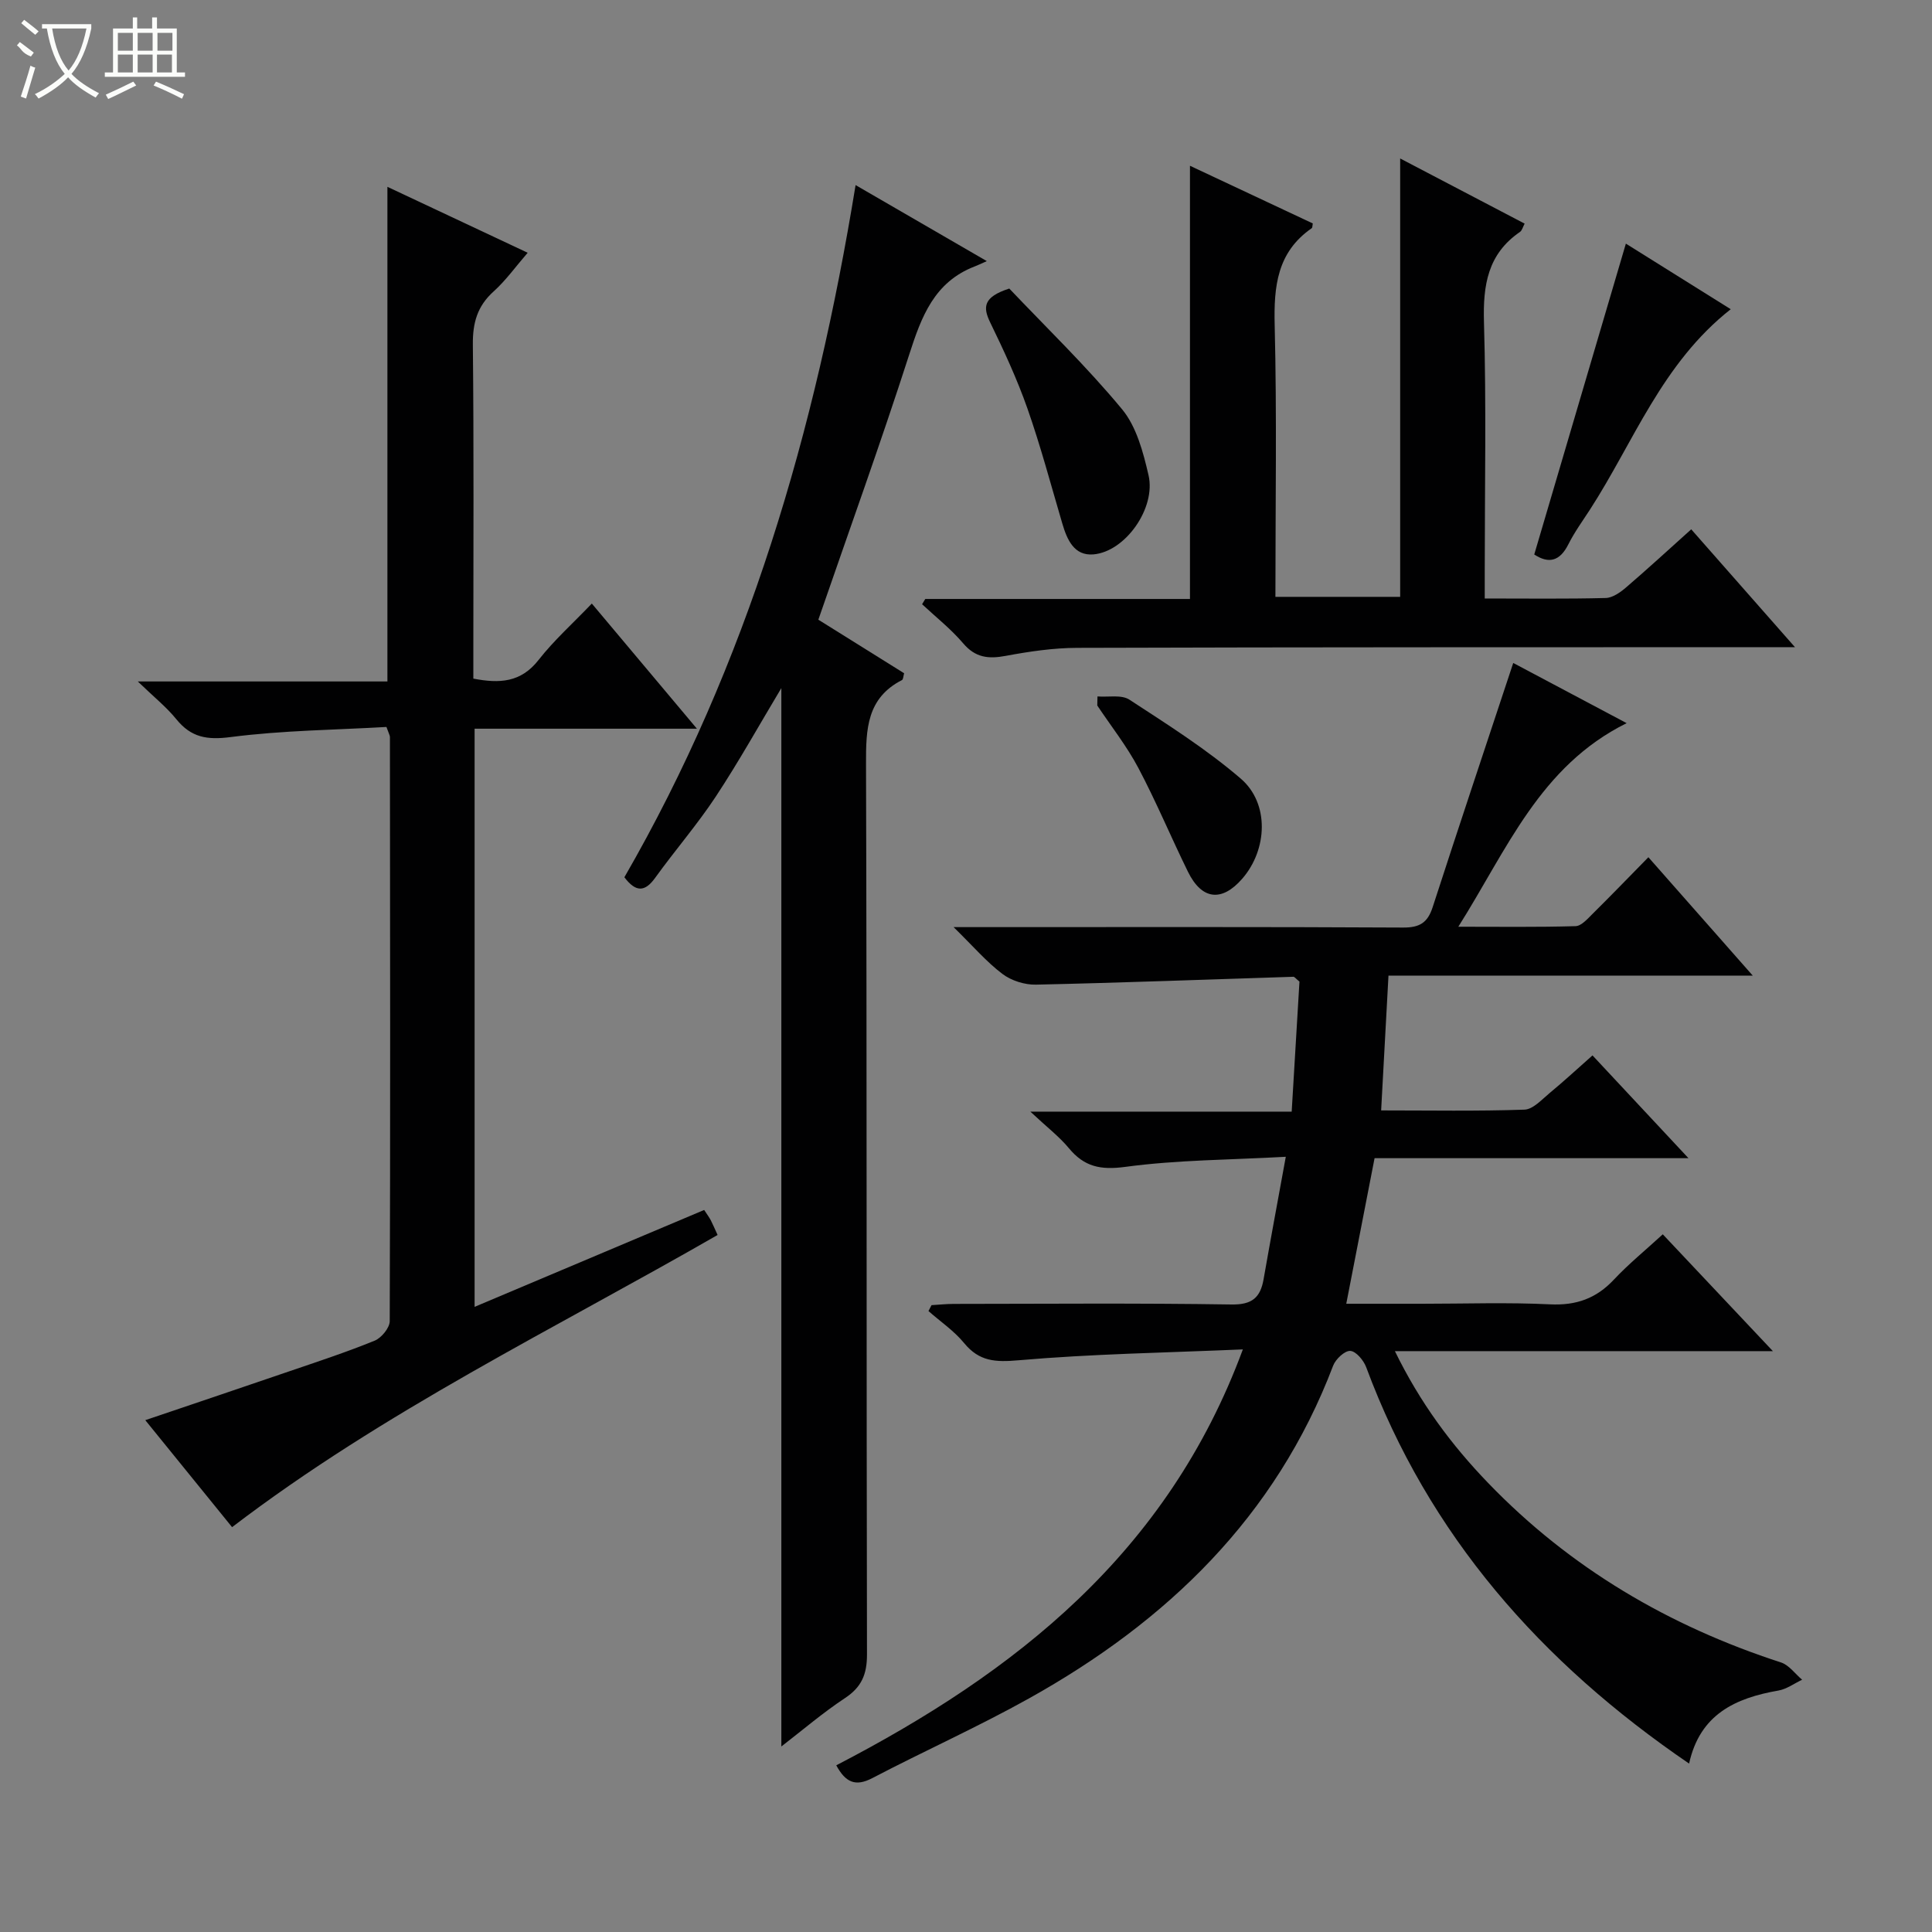 <svg enable-background="new 0 0 400 400" viewBox="0 0 400 400" xmlns="http://www.w3.org/2000/svg"><rect x="0" y="0" width="400" height="400" fill="#808080" stroke="none"/><g fill="#010102"><path d="m313.3 137.26c7.21 3.83 14.93 7.92 23.48 12.46-17.99 8.92-24.76 26.18-34.85 42.15 8.55 0 16.42.11 24.27-.12 1.2-.03 2.48-1.51 3.51-2.53 3.78-3.74 7.48-7.57 11.57-11.74 7.16 8.12 14.01 15.88 21.61 24.51-25.8 0-50.5 0-75.42 0-.52 9.43-1 18.34-1.52 27.91 10.14 0 19.91.18 29.67-.16 1.79-.06 3.61-2.11 5.23-3.45 2.93-2.42 5.72-5 8.86-7.78 6.53 6.99 12.84 13.75 19.87 21.28-22.22 0-43.43 0-64.99 0-1.96 10.09-3.85 19.78-5.86 30.14h15.71c8.83 0 17.68-.31 26.49.12 5.41.26 9.55-1.21 13.22-5.13 3.05-3.25 6.54-6.09 10.11-9.37 7.52 7.97 14.78 15.68 22.8 24.19-26.47 0-51.96 0-78.26 0 5.22 10.7 11.71 19.42 19.31 27.3 16.97 17.61 37.42 29.62 60.62 37.15 1.67.54 2.93 2.36 4.38 3.58-1.63.77-3.19 1.94-4.91 2.24-8.91 1.55-16.26 4.92-18.49 15.12-30.65-20.9-53.93-47.25-66.86-82.08-.53-1.41-2.1-3.29-3.29-3.36-1.14-.07-3.02 1.69-3.54 3.04-11.9 31.31-34.39 52.97-62.98 68.91-10.59 5.91-21.69 10.88-32.44 16.5-3.48 1.82-5.54.9-7.46-2.65 37.08-19.23 68.59-43.91 84.18-86.11-16.05.69-31.28.93-46.43 2.25-4.81.42-8.14.26-11.28-3.56-2.07-2.53-4.9-4.44-7.38-6.63.21-.41.42-.82.63-1.22 1.54-.09 3.08-.26 4.62-.26 19.17-.02 38.33-.18 57.49.12 4.29.07 5.99-1.45 6.65-5.27 1.4-8 2.89-15.99 4.59-25.31-11.54.64-22.49.64-33.24 2.09-5.14.69-8.49-.03-11.67-3.87-1.99-2.4-4.54-4.35-7.98-7.57h54.11c.57-9.5 1.1-18.4 1.61-26.92-.76-.62-1.02-1-1.26-1-17.77.56-35.53 1.24-53.3 1.63-2.33.05-5.09-.82-6.94-2.22-3.28-2.47-6-5.67-10.11-9.69h6.57c28.83 0 57.66-.07 86.49.09 3.43.02 5.08-1 6.12-4.2 5.42-16.73 11-33.38 16.69-50.58z"/><path d="m145.79 250.51c.67 1.03 1.07 1.55 1.37 2.13.45.88.83 1.79 1.41 3.05-33.85 19.47-69.11 36.5-100.52 60.49-5.69-7.01-11.62-14.32-17.97-22.15 10.33-3.5 20.02-6.76 29.68-10.07 5.97-2.04 11.97-4.01 17.81-6.39 1.4-.57 3.12-2.66 3.12-4.05.14-40.31.08-80.63.04-120.94 0-.3-.2-.61-.72-2.07-10.52.61-21.47.7-32.24 2.09-4.91.64-8.19.09-11.26-3.69-2.05-2.53-4.65-4.6-7.98-7.82h51.68c0-34.2 0-67.9 0-102.41 9.62 4.52 19.12 8.99 29.04 13.65-2.48 2.86-4.51 5.72-7.05 8.01-3.39 3.05-4.35 6.52-4.3 11.02.22 21.15.1 42.31.1 63.47v5.67c5.41 1.04 9.84.83 13.51-3.87 3.16-4.04 7.05-7.52 11.02-11.67 7.31 8.7 14.22 16.93 21.76 25.91-15.79 0-30.79 0-46.03 0v119.7c15.88-6.71 31.5-13.3 47.53-20.06z"/><path d="m177.14 38.32c9.15 5.3 17.58 10.18 27.17 15.74-1.26.56-1.87.86-2.5 1.1-8.38 3.22-11.04 10.39-13.56 18.23-5.9 18.31-12.44 36.42-18.82 54.91 5.9 3.69 11.8 7.37 17.76 11.09-.17.56-.17 1.27-.45 1.41-7.28 3.74-7.46 10.15-7.44 17.32.19 61.47.07 122.94.2 184.41.01 4.12-1.12 6.78-4.58 9.06-4.53 2.99-8.69 6.56-13.15 10 0-73.31 0-146.19 0-219.13-4.52 7.53-8.78 15.2-13.6 22.5-3.84 5.81-8.44 11.11-12.52 16.78-2.16 3-4.02 2.99-6.38-.11 25.51-44.2 39.57-92.38 47.87-143.31z"/><path d="m191.57 124.01h54.8c0-29.99 0-59.52 0-89.69 8.48 3.98 16.96 7.96 25.43 11.94-.09.42-.05.87-.24 1-7.15 4.96-7.85 12.03-7.65 20.08.46 18.62.15 37.25.15 56.23h25.83c0-30.07 0-60.23 0-90.76 8.34 4.37 16.94 8.87 25.77 13.49-.38.7-.53 1.42-.97 1.72-6.68 4.58-7.67 11.02-7.45 18.67.5 17.14.16 34.31.16 51.46v5.76c8.79 0 16.92.11 25.05-.1 1.43-.04 3.02-1.17 4.2-2.18 4.52-3.88 8.9-7.91 13.5-12.04 7.08 8.05 13.86 15.75 21.48 24.4-2.74 0-4.46 0-6.17 0-47.47.02-94.94-.01-142.41.14-4.95.01-9.94.75-14.82 1.66-3.58.67-6.28.39-8.82-2.6-2.52-2.96-5.64-5.42-8.5-8.09.22-.36.44-.72.66-1.09z"/><path d="m336.62 50.44c6.99 4.37 14.09 8.82 21.71 13.58-14.25 11.21-20.07 27.46-29.14 41.48-1.54 2.37-3.22 4.69-4.48 7.2-1.74 3.46-4.02 4.1-7.06 2.1 6.28-21.3 12.57-42.64 18.97-64.36z"/><path d="m208.96 59.74c7.61 8.02 15.98 16.09 23.35 24.99 2.99 3.61 4.38 8.89 5.48 13.65 1.58 6.81-4.8 15.84-11.41 16.4-4 .34-5.46-3.05-6.45-6.42-2.34-7.94-4.47-15.97-7.21-23.78-2.14-6.09-4.88-12-7.71-17.82-1.55-3.19-1.45-5.27 3.95-7.02z"/><path d="m227.22 144.19c2.23.18 4.95-.41 6.6.66 7.89 5.15 15.94 10.23 23.06 16.35 5.99 5.14 5.54 14.72.31 20.73-4.22 4.85-8.36 4.4-11.23-1.43-3.51-7.14-6.57-14.51-10.29-21.53-2.4-4.53-5.63-8.61-8.49-12.9.01-.62.02-1.25.04-1.88z"/></g><path d="m6.4 11.7c-2-.8-1.9-1.6-2.9-2.3l.6-.7c.9.7 1.9 1.4 2.9 2.2zm-2.1 8.3c.7-2.1 1.4-4.2 2-6.4.2.1.6.3 1 .4-.7 2.3-1.3 4.4-1.9 6.4zm3-12.8c-1.1-.9-2.1-1.7-2.9-2.4l.6-.7c1 .8 2 1.5 3 2.4zm1.4-1.3v-.9h10.2v.9c-.9 4.2-2.3 7.3-4.1 9.4 1.3 1.4 3.2 2.7 5.7 4-.2.2-.4.5-.7.9-2.5-1.4-4.4-2.7-5.7-4.2-1.4 1.5-3.5 3-6.1 4.4 0 0 0 0-.1-.1-.3-.4-.5-.7-.7-.8 2.7-1.3 4.7-2.8 6.2-4.2-1.8-2.2-3-5.3-3.7-9.4zm9.2 0h-7.1c.6 3.8 1.7 6.7 3.4 8.7 1.7-2 2.9-4.8 3.7-8.7z" fill="#fbfcfa"/><path d="m31.6 3.6h.9v2.3h4.1v9.1h1.7v.9h-16.6v-.9h1.7v-9.1h4.1v-2.3h.9v2.3h3.1v-2.3zm-4 13.3.6.8c-1.9.9-3.8 1.9-5.8 2.8-.2-.3-.3-.6-.5-.9 2-.9 3.9-1.8 5.7-2.7zm-3.2-10.1v3.7h3.1v-3.7zm0 4.5v3.7h3.1v-3.7zm4.1-4.5v3.7h3.1v-3.7zm0 4.5v3.7h3.1v-3.7zm9.1 9.1c-2.1-1.1-4.1-2-5.8-2.7l.5-.8c2.2.9 4.1 1.8 5.8 2.6l-.4.9zm-1.9-13.6h-3.1v3.7h3.1zm-3.2 4.5v3.7h3.1v-3.7z" fill="#fbfcfa"/></svg>